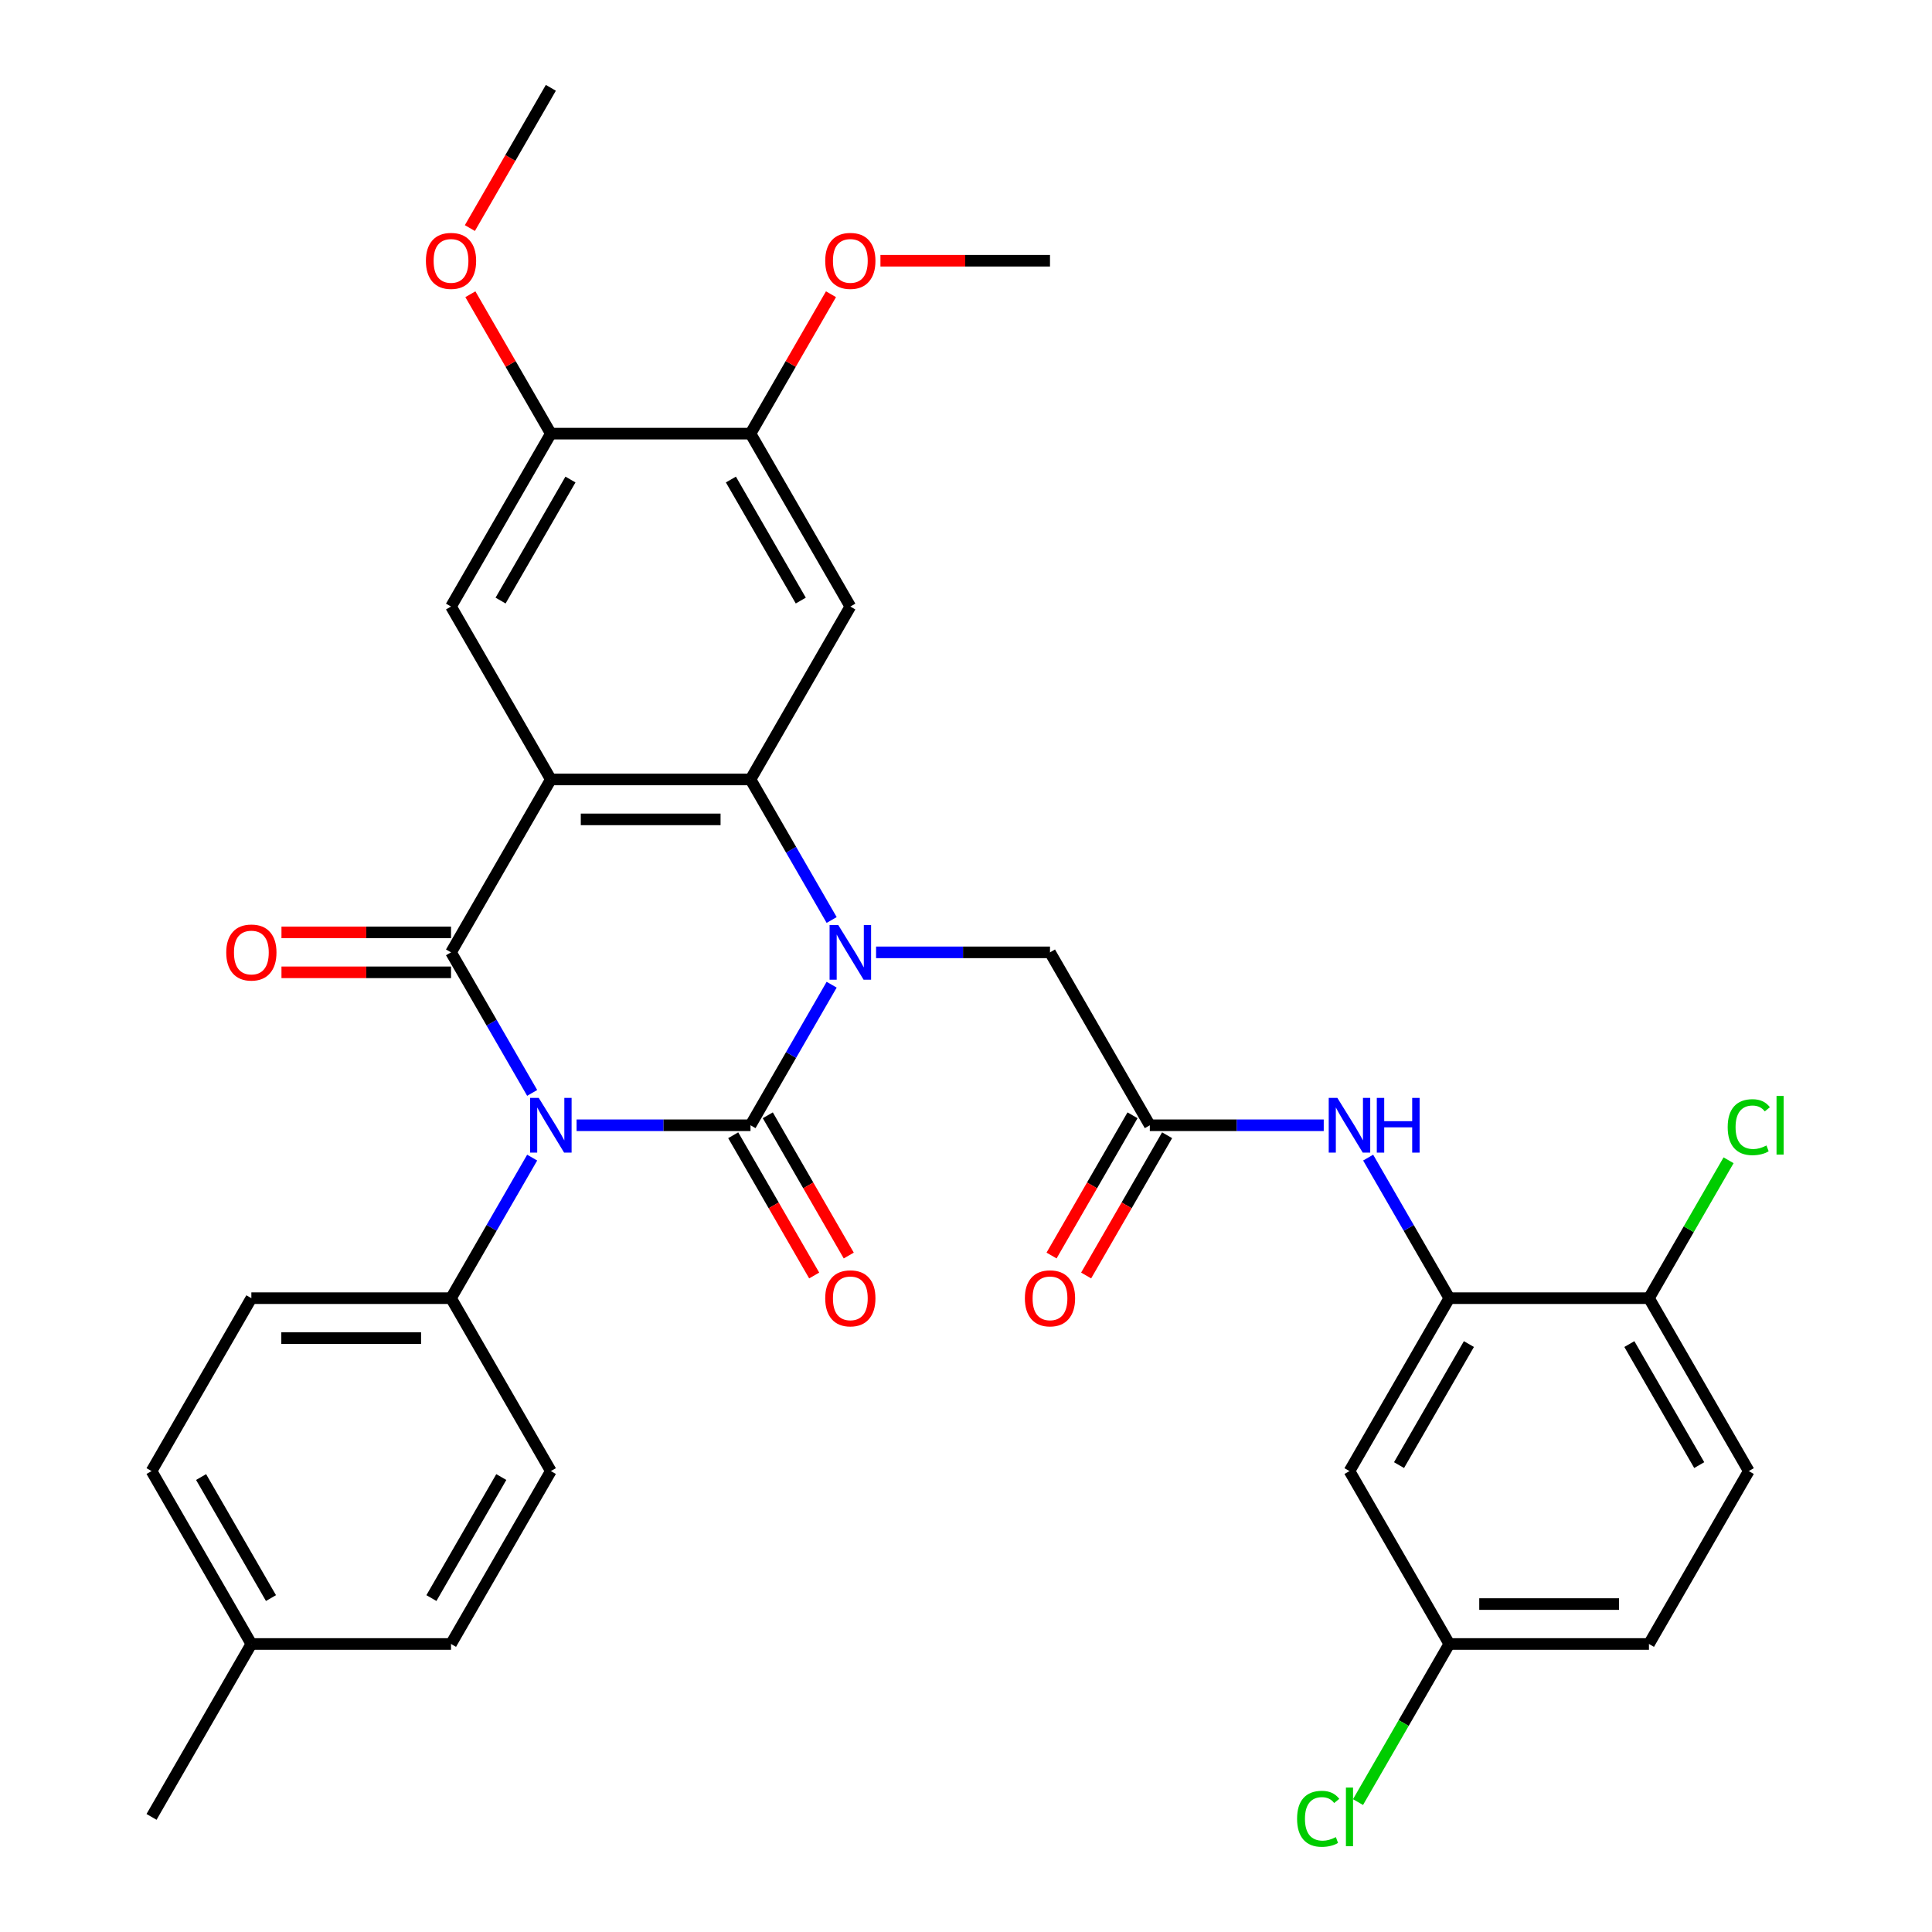 <?xml version='1.0' encoding='iso-8859-1'?>
<svg version='1.1' baseProfile='full'
              xmlns='http://www.w3.org/2000/svg'
                      xmlns:rdkit='http://www.rdkit.org/xml'
                      xmlns:xlink='http://www.w3.org/1999/xlink'
                  xml:space='preserve'
width='1000px' height='1000px' viewBox='0 0 1000 1000'>
<!-- END OF HEADER -->
<rect style='opacity:1.0;fill:#FFFFFF;stroke:none' width='1000' height='1000' x='0' y='0'> </rect>
<path class='bond-0' d='M 298.442,582.435 L 343.451,582.435' style='fill:none;fill-rule:evenodd;stroke:#0000FF;stroke-width:6px;stroke-linecap:butt;stroke-linejoin:miter;stroke-opacity:1' />
<path class='bond-0' d='M 343.451,582.435 L 388.46,582.435' style='fill:none;fill-rule:evenodd;stroke:#000000;stroke-width:6px;stroke-linecap:butt;stroke-linejoin:miter;stroke-opacity:1' />
<path class='bond-2' d='M 275.451,565.691 L 254.449,529.315' style='fill:none;fill-rule:evenodd;stroke:#0000FF;stroke-width:6px;stroke-linecap:butt;stroke-linejoin:miter;stroke-opacity:1' />
<path class='bond-2' d='M 254.449,529.315 L 233.447,492.938' style='fill:none;fill-rule:evenodd;stroke:#000000;stroke-width:6px;stroke-linecap:butt;stroke-linejoin:miter;stroke-opacity:1' />
<path class='bond-9' d='M 275.451,599.178 L 254.449,635.555' style='fill:none;fill-rule:evenodd;stroke:#0000FF;stroke-width:6px;stroke-linecap:butt;stroke-linejoin:miter;stroke-opacity:1' />
<path class='bond-9' d='M 254.449,635.555 L 233.447,671.931' style='fill:none;fill-rule:evenodd;stroke:#000000;stroke-width:6px;stroke-linecap:butt;stroke-linejoin:miter;stroke-opacity:1' />
<path class='bond-1' d='M 388.46,582.435 L 409.462,546.058' style='fill:none;fill-rule:evenodd;stroke:#000000;stroke-width:6px;stroke-linecap:butt;stroke-linejoin:miter;stroke-opacity:1' />
<path class='bond-1' d='M 409.462,546.058 L 430.464,509.682' style='fill:none;fill-rule:evenodd;stroke:#0000FF;stroke-width:6px;stroke-linecap:butt;stroke-linejoin:miter;stroke-opacity:1' />
<path class='bond-14' d='M 379.51,587.602 L 400.466,623.898' style='fill:none;fill-rule:evenodd;stroke:#000000;stroke-width:6px;stroke-linecap:butt;stroke-linejoin:miter;stroke-opacity:1' />
<path class='bond-14' d='M 400.466,623.898 L 421.422,660.195' style='fill:none;fill-rule:evenodd;stroke:#FF0000;stroke-width:6px;stroke-linecap:butt;stroke-linejoin:miter;stroke-opacity:1' />
<path class='bond-14' d='M 397.41,577.268 L 418.366,613.564' style='fill:none;fill-rule:evenodd;stroke:#000000;stroke-width:6px;stroke-linecap:butt;stroke-linejoin:miter;stroke-opacity:1' />
<path class='bond-14' d='M 418.366,613.564 L 439.321,649.861' style='fill:none;fill-rule:evenodd;stroke:#FF0000;stroke-width:6px;stroke-linecap:butt;stroke-linejoin:miter;stroke-opacity:1' />
<path class='bond-10' d='M 453.455,492.938 L 498.464,492.938' style='fill:none;fill-rule:evenodd;stroke:#0000FF;stroke-width:6px;stroke-linecap:butt;stroke-linejoin:miter;stroke-opacity:1' />
<path class='bond-10' d='M 498.464,492.938 L 543.473,492.938' style='fill:none;fill-rule:evenodd;stroke:#000000;stroke-width:6px;stroke-linecap:butt;stroke-linejoin:miter;stroke-opacity:1' />
<path class='bond-34' d='M 430.464,476.194 L 409.462,439.818' style='fill:none;fill-rule:evenodd;stroke:#0000FF;stroke-width:6px;stroke-linecap:butt;stroke-linejoin:miter;stroke-opacity:1' />
<path class='bond-34' d='M 409.462,439.818 L 388.46,403.441' style='fill:none;fill-rule:evenodd;stroke:#000000;stroke-width:6px;stroke-linecap:butt;stroke-linejoin:miter;stroke-opacity:1' />
<path class='bond-3' d='M 233.447,492.938 L 285.118,403.441' style='fill:none;fill-rule:evenodd;stroke:#000000;stroke-width:6px;stroke-linecap:butt;stroke-linejoin:miter;stroke-opacity:1' />
<path class='bond-15' d='M 233.447,482.604 L 189.568,482.604' style='fill:none;fill-rule:evenodd;stroke:#000000;stroke-width:6px;stroke-linecap:butt;stroke-linejoin:miter;stroke-opacity:1' />
<path class='bond-15' d='M 189.568,482.604 L 145.689,482.604' style='fill:none;fill-rule:evenodd;stroke:#FF0000;stroke-width:6px;stroke-linecap:butt;stroke-linejoin:miter;stroke-opacity:1' />
<path class='bond-15' d='M 233.447,503.272 L 189.568,503.272' style='fill:none;fill-rule:evenodd;stroke:#000000;stroke-width:6px;stroke-linecap:butt;stroke-linejoin:miter;stroke-opacity:1' />
<path class='bond-15' d='M 189.568,503.272 L 145.689,503.272' style='fill:none;fill-rule:evenodd;stroke:#FF0000;stroke-width:6px;stroke-linecap:butt;stroke-linejoin:miter;stroke-opacity:1' />
<path class='bond-4' d='M 285.118,403.441 L 388.46,403.441' style='fill:none;fill-rule:evenodd;stroke:#000000;stroke-width:6px;stroke-linecap:butt;stroke-linejoin:miter;stroke-opacity:1' />
<path class='bond-4' d='M 300.619,424.11 L 372.959,424.11' style='fill:none;fill-rule:evenodd;stroke:#000000;stroke-width:6px;stroke-linecap:butt;stroke-linejoin:miter;stroke-opacity:1' />
<path class='bond-6' d='M 285.118,403.441 L 233.447,313.945' style='fill:none;fill-rule:evenodd;stroke:#000000;stroke-width:6px;stroke-linecap:butt;stroke-linejoin:miter;stroke-opacity:1' />
<path class='bond-5' d='M 388.46,403.441 L 440.131,313.945' style='fill:none;fill-rule:evenodd;stroke:#000000;stroke-width:6px;stroke-linecap:butt;stroke-linejoin:miter;stroke-opacity:1' />
<path class='bond-36' d='M 440.131,313.945 L 388.46,224.448' style='fill:none;fill-rule:evenodd;stroke:#000000;stroke-width:6px;stroke-linecap:butt;stroke-linejoin:miter;stroke-opacity:1' />
<path class='bond-36' d='M 414.481,310.854 L 378.311,248.207' style='fill:none;fill-rule:evenodd;stroke:#000000;stroke-width:6px;stroke-linecap:butt;stroke-linejoin:miter;stroke-opacity:1' />
<path class='bond-13' d='M 233.447,313.945 L 285.118,224.448' style='fill:none;fill-rule:evenodd;stroke:#000000;stroke-width:6px;stroke-linecap:butt;stroke-linejoin:miter;stroke-opacity:1' />
<path class='bond-13' d='M 259.097,310.854 L 295.267,248.207' style='fill:none;fill-rule:evenodd;stroke:#000000;stroke-width:6px;stroke-linecap:butt;stroke-linejoin:miter;stroke-opacity:1' />
<path class='bond-7' d='M 750.157,671.931 L 729.155,635.555' style='fill:none;fill-rule:evenodd;stroke:#000000;stroke-width:6px;stroke-linecap:butt;stroke-linejoin:miter;stroke-opacity:1' />
<path class='bond-7' d='M 729.155,635.555 L 708.153,599.178' style='fill:none;fill-rule:evenodd;stroke:#0000FF;stroke-width:6px;stroke-linecap:butt;stroke-linejoin:miter;stroke-opacity:1' />
<path class='bond-16' d='M 750.157,671.931 L 698.486,761.428' style='fill:none;fill-rule:evenodd;stroke:#000000;stroke-width:6px;stroke-linecap:butt;stroke-linejoin:miter;stroke-opacity:1' />
<path class='bond-16' d='M 760.305,695.69 L 724.136,758.338' style='fill:none;fill-rule:evenodd;stroke:#000000;stroke-width:6px;stroke-linecap:butt;stroke-linejoin:miter;stroke-opacity:1' />
<path class='bond-17' d='M 750.157,671.931 L 853.499,671.931' style='fill:none;fill-rule:evenodd;stroke:#000000;stroke-width:6px;stroke-linecap:butt;stroke-linejoin:miter;stroke-opacity:1' />
<path class='bond-8' d='M 595.144,582.435 L 543.473,492.938' style='fill:none;fill-rule:evenodd;stroke:#000000;stroke-width:6px;stroke-linecap:butt;stroke-linejoin:miter;stroke-opacity:1' />
<path class='bond-11' d='M 595.144,582.435 L 640.153,582.435' style='fill:none;fill-rule:evenodd;stroke:#000000;stroke-width:6px;stroke-linecap:butt;stroke-linejoin:miter;stroke-opacity:1' />
<path class='bond-11' d='M 640.153,582.435 L 685.162,582.435' style='fill:none;fill-rule:evenodd;stroke:#0000FF;stroke-width:6px;stroke-linecap:butt;stroke-linejoin:miter;stroke-opacity:1' />
<path class='bond-18' d='M 586.194,577.268 L 565.238,613.564' style='fill:none;fill-rule:evenodd;stroke:#000000;stroke-width:6px;stroke-linecap:butt;stroke-linejoin:miter;stroke-opacity:1' />
<path class='bond-18' d='M 565.238,613.564 L 544.282,649.861' style='fill:none;fill-rule:evenodd;stroke:#FF0000;stroke-width:6px;stroke-linecap:butt;stroke-linejoin:miter;stroke-opacity:1' />
<path class='bond-18' d='M 604.094,587.602 L 583.138,623.898' style='fill:none;fill-rule:evenodd;stroke:#000000;stroke-width:6px;stroke-linecap:butt;stroke-linejoin:miter;stroke-opacity:1' />
<path class='bond-18' d='M 583.138,623.898 L 562.182,660.195' style='fill:none;fill-rule:evenodd;stroke:#FF0000;stroke-width:6px;stroke-linecap:butt;stroke-linejoin:miter;stroke-opacity:1' />
<path class='bond-19' d='M 233.447,671.931 L 130.105,671.931' style='fill:none;fill-rule:evenodd;stroke:#000000;stroke-width:6px;stroke-linecap:butt;stroke-linejoin:miter;stroke-opacity:1' />
<path class='bond-19' d='M 217.946,692.6 L 145.607,692.6' style='fill:none;fill-rule:evenodd;stroke:#000000;stroke-width:6px;stroke-linecap:butt;stroke-linejoin:miter;stroke-opacity:1' />
<path class='bond-20' d='M 233.447,671.931 L 285.118,761.428' style='fill:none;fill-rule:evenodd;stroke:#000000;stroke-width:6px;stroke-linecap:butt;stroke-linejoin:miter;stroke-opacity:1' />
<path class='bond-12' d='M 388.46,224.448 L 285.118,224.448' style='fill:none;fill-rule:evenodd;stroke:#000000;stroke-width:6px;stroke-linecap:butt;stroke-linejoin:miter;stroke-opacity:1' />
<path class='bond-24' d='M 388.46,224.448 L 409.289,188.371' style='fill:none;fill-rule:evenodd;stroke:#000000;stroke-width:6px;stroke-linecap:butt;stroke-linejoin:miter;stroke-opacity:1' />
<path class='bond-24' d='M 409.289,188.371 L 430.118,152.295' style='fill:none;fill-rule:evenodd;stroke:#FF0000;stroke-width:6px;stroke-linecap:butt;stroke-linejoin:miter;stroke-opacity:1' />
<path class='bond-25' d='M 285.118,224.448 L 264.289,188.371' style='fill:none;fill-rule:evenodd;stroke:#000000;stroke-width:6px;stroke-linecap:butt;stroke-linejoin:miter;stroke-opacity:1' />
<path class='bond-25' d='M 264.289,188.371 L 243.461,152.295' style='fill:none;fill-rule:evenodd;stroke:#FF0000;stroke-width:6px;stroke-linecap:butt;stroke-linejoin:miter;stroke-opacity:1' />
<path class='bond-22' d='M 698.486,761.428 L 750.157,850.925' style='fill:none;fill-rule:evenodd;stroke:#000000;stroke-width:6px;stroke-linecap:butt;stroke-linejoin:miter;stroke-opacity:1' />
<path class='bond-21' d='M 853.499,671.931 L 905.17,761.428' style='fill:none;fill-rule:evenodd;stroke:#000000;stroke-width:6px;stroke-linecap:butt;stroke-linejoin:miter;stroke-opacity:1' />
<path class='bond-21' d='M 843.35,695.69 L 879.52,758.338' style='fill:none;fill-rule:evenodd;stroke:#000000;stroke-width:6px;stroke-linecap:butt;stroke-linejoin:miter;stroke-opacity:1' />
<path class='bond-23' d='M 853.499,671.931 L 874.102,636.245' style='fill:none;fill-rule:evenodd;stroke:#000000;stroke-width:6px;stroke-linecap:butt;stroke-linejoin:miter;stroke-opacity:1' />
<path class='bond-23' d='M 874.102,636.245 L 894.706,600.558' style='fill:none;fill-rule:evenodd;stroke:#00CC00;stroke-width:6px;stroke-linecap:butt;stroke-linejoin:miter;stroke-opacity:1' />
<path class='bond-28' d='M 130.105,671.931 L 78.434,761.428' style='fill:none;fill-rule:evenodd;stroke:#000000;stroke-width:6px;stroke-linecap:butt;stroke-linejoin:miter;stroke-opacity:1' />
<path class='bond-27' d='M 285.118,761.428 L 233.447,850.925' style='fill:none;fill-rule:evenodd;stroke:#000000;stroke-width:6px;stroke-linecap:butt;stroke-linejoin:miter;stroke-opacity:1' />
<path class='bond-27' d='M 259.468,764.518 L 223.299,827.166' style='fill:none;fill-rule:evenodd;stroke:#000000;stroke-width:6px;stroke-linecap:butt;stroke-linejoin:miter;stroke-opacity:1' />
<path class='bond-26' d='M 905.17,761.428 L 853.499,850.925' style='fill:none;fill-rule:evenodd;stroke:#000000;stroke-width:6px;stroke-linecap:butt;stroke-linejoin:miter;stroke-opacity:1' />
<path class='bond-29' d='M 750.157,850.925 L 726.533,891.842' style='fill:none;fill-rule:evenodd;stroke:#000000;stroke-width:6px;stroke-linecap:butt;stroke-linejoin:miter;stroke-opacity:1' />
<path class='bond-29' d='M 726.533,891.842 L 702.909,932.76' style='fill:none;fill-rule:evenodd;stroke:#00CC00;stroke-width:6px;stroke-linecap:butt;stroke-linejoin:miter;stroke-opacity:1' />
<path class='bond-37' d='M 750.157,850.925 L 853.499,850.925' style='fill:none;fill-rule:evenodd;stroke:#000000;stroke-width:6px;stroke-linecap:butt;stroke-linejoin:miter;stroke-opacity:1' />
<path class='bond-37' d='M 765.658,830.256 L 837.997,830.256' style='fill:none;fill-rule:evenodd;stroke:#000000;stroke-width:6px;stroke-linecap:butt;stroke-linejoin:miter;stroke-opacity:1' />
<path class='bond-32' d='M 455.715,134.951 L 499.594,134.951' style='fill:none;fill-rule:evenodd;stroke:#FF0000;stroke-width:6px;stroke-linecap:butt;stroke-linejoin:miter;stroke-opacity:1' />
<path class='bond-32' d='M 499.594,134.951 L 543.473,134.951' style='fill:none;fill-rule:evenodd;stroke:#000000;stroke-width:6px;stroke-linecap:butt;stroke-linejoin:miter;stroke-opacity:1' />
<path class='bond-33' d='M 243.206,118.048 L 264.162,81.751' style='fill:none;fill-rule:evenodd;stroke:#FF0000;stroke-width:6px;stroke-linecap:butt;stroke-linejoin:miter;stroke-opacity:1' />
<path class='bond-33' d='M 264.162,81.751 L 285.118,45.455' style='fill:none;fill-rule:evenodd;stroke:#000000;stroke-width:6px;stroke-linecap:butt;stroke-linejoin:miter;stroke-opacity:1' />
<path class='bond-30' d='M 233.447,850.925 L 130.105,850.925' style='fill:none;fill-rule:evenodd;stroke:#000000;stroke-width:6px;stroke-linecap:butt;stroke-linejoin:miter;stroke-opacity:1' />
<path class='bond-35' d='M 78.434,761.428 L 130.105,850.925' style='fill:none;fill-rule:evenodd;stroke:#000000;stroke-width:6px;stroke-linecap:butt;stroke-linejoin:miter;stroke-opacity:1' />
<path class='bond-35' d='M 104.084,764.518 L 140.254,827.166' style='fill:none;fill-rule:evenodd;stroke:#000000;stroke-width:6px;stroke-linecap:butt;stroke-linejoin:miter;stroke-opacity:1' />
<path class='bond-31' d='M 130.105,850.925 L 78.434,940.422' style='fill:none;fill-rule:evenodd;stroke:#000000;stroke-width:6px;stroke-linecap:butt;stroke-linejoin:miter;stroke-opacity:1' />
<path  class='atom-0' d='M 278.858 568.275
L 288.138 583.275
Q 289.058 584.755, 290.538 587.435
Q 292.018 590.115, 292.098 590.275
L 292.098 568.275
L 295.858 568.275
L 295.858 596.595
L 291.978 596.595
L 282.018 580.195
Q 280.858 578.275, 279.618 576.075
Q 278.418 573.875, 278.058 573.195
L 278.058 596.595
L 274.378 596.595
L 274.378 568.275
L 278.858 568.275
' fill='#0000FF'/>
<path  class='atom-2' d='M 433.871 478.778
L 443.151 493.778
Q 444.071 495.258, 445.551 497.938
Q 447.031 500.618, 447.111 500.778
L 447.111 478.778
L 450.871 478.778
L 450.871 507.098
L 446.991 507.098
L 437.031 490.698
Q 435.871 488.778, 434.631 486.578
Q 433.431 484.378, 433.071 483.698
L 433.071 507.098
L 429.391 507.098
L 429.391 478.778
L 433.871 478.778
' fill='#0000FF'/>
<path  class='atom-12' d='M 692.226 568.275
L 701.506 583.275
Q 702.426 584.755, 703.906 587.435
Q 705.386 590.115, 705.466 590.275
L 705.466 568.275
L 709.226 568.275
L 709.226 596.595
L 705.346 596.595
L 695.386 580.195
Q 694.226 578.275, 692.986 576.075
Q 691.786 573.875, 691.426 573.195
L 691.426 596.595
L 687.746 596.595
L 687.746 568.275
L 692.226 568.275
' fill='#0000FF'/>
<path  class='atom-12' d='M 712.626 568.275
L 716.466 568.275
L 716.466 580.315
L 730.946 580.315
L 730.946 568.275
L 734.786 568.275
L 734.786 596.595
L 730.946 596.595
L 730.946 583.515
L 716.466 583.515
L 716.466 596.595
L 712.626 596.595
L 712.626 568.275
' fill='#0000FF'/>
<path  class='atom-15' d='M 427.131 672.011
Q 427.131 665.211, 430.491 661.411
Q 433.851 657.611, 440.131 657.611
Q 446.411 657.611, 449.771 661.411
Q 453.131 665.211, 453.131 672.011
Q 453.131 678.891, 449.731 682.811
Q 446.331 686.691, 440.131 686.691
Q 433.891 686.691, 430.491 682.811
Q 427.131 678.931, 427.131 672.011
M 440.131 683.491
Q 444.451 683.491, 446.771 680.611
Q 449.131 677.691, 449.131 672.011
Q 449.131 666.451, 446.771 663.651
Q 444.451 660.811, 440.131 660.811
Q 435.811 660.811, 433.451 663.611
Q 431.131 666.411, 431.131 672.011
Q 431.131 677.731, 433.451 680.611
Q 435.811 683.491, 440.131 683.491
' fill='#FF0000'/>
<path  class='atom-16' d='M 117.105 493.018
Q 117.105 486.218, 120.465 482.418
Q 123.825 478.618, 130.105 478.618
Q 136.385 478.618, 139.745 482.418
Q 143.105 486.218, 143.105 493.018
Q 143.105 499.898, 139.705 503.818
Q 136.305 507.698, 130.105 507.698
Q 123.865 507.698, 120.465 503.818
Q 117.105 499.938, 117.105 493.018
M 130.105 504.498
Q 134.425 504.498, 136.745 501.618
Q 139.105 498.698, 139.105 493.018
Q 139.105 487.458, 136.745 484.658
Q 134.425 481.818, 130.105 481.818
Q 125.785 481.818, 123.425 484.618
Q 121.105 487.418, 121.105 493.018
Q 121.105 498.738, 123.425 501.618
Q 125.785 504.498, 130.105 504.498
' fill='#FF0000'/>
<path  class='atom-19' d='M 530.473 672.011
Q 530.473 665.211, 533.833 661.411
Q 537.193 657.611, 543.473 657.611
Q 549.753 657.611, 553.113 661.411
Q 556.473 665.211, 556.473 672.011
Q 556.473 678.891, 553.073 682.811
Q 549.673 686.691, 543.473 686.691
Q 537.233 686.691, 533.833 682.811
Q 530.473 678.931, 530.473 672.011
M 543.473 683.491
Q 547.793 683.491, 550.113 680.611
Q 552.473 677.691, 552.473 672.011
Q 552.473 666.451, 550.113 663.651
Q 547.793 660.811, 543.473 660.811
Q 539.153 660.811, 536.793 663.611
Q 534.473 666.411, 534.473 672.011
Q 534.473 677.731, 536.793 680.611
Q 539.153 683.491, 543.473 683.491
' fill='#FF0000'/>
<path  class='atom-24' d='M 894.249 583.415
Q 894.249 576.375, 897.529 572.695
Q 900.849 568.975, 907.129 568.975
Q 912.969 568.975, 916.089 573.095
L 913.449 575.255
Q 911.169 572.255, 907.129 572.255
Q 902.849 572.255, 900.569 575.135
Q 898.329 577.975, 898.329 583.415
Q 898.329 589.015, 900.649 591.895
Q 903.009 594.775, 907.569 594.775
Q 910.689 594.775, 914.329 592.895
L 915.449 595.895
Q 913.969 596.855, 911.729 597.415
Q 909.489 597.975, 907.009 597.975
Q 900.849 597.975, 897.529 594.215
Q 894.249 590.455, 894.249 583.415
' fill='#00CC00'/>
<path  class='atom-24' d='M 919.529 567.255
L 923.209 567.255
L 923.209 597.615
L 919.529 597.615
L 919.529 567.255
' fill='#00CC00'/>
<path  class='atom-25' d='M 427.131 135.031
Q 427.131 128.231, 430.491 124.431
Q 433.851 120.631, 440.131 120.631
Q 446.411 120.631, 449.771 124.431
Q 453.131 128.231, 453.131 135.031
Q 453.131 141.911, 449.731 145.831
Q 446.331 149.711, 440.131 149.711
Q 433.891 149.711, 430.491 145.831
Q 427.131 141.951, 427.131 135.031
M 440.131 146.511
Q 444.451 146.511, 446.771 143.631
Q 449.131 140.711, 449.131 135.031
Q 449.131 129.471, 446.771 126.671
Q 444.451 123.831, 440.131 123.831
Q 435.811 123.831, 433.451 126.631
Q 431.131 129.431, 431.131 135.031
Q 431.131 140.751, 433.451 143.631
Q 435.811 146.511, 440.131 146.511
' fill='#FF0000'/>
<path  class='atom-26' d='M 220.447 135.031
Q 220.447 128.231, 223.807 124.431
Q 227.167 120.631, 233.447 120.631
Q 239.727 120.631, 243.087 124.431
Q 246.447 128.231, 246.447 135.031
Q 246.447 141.911, 243.047 145.831
Q 239.647 149.711, 233.447 149.711
Q 227.207 149.711, 223.807 145.831
Q 220.447 141.951, 220.447 135.031
M 233.447 146.511
Q 237.767 146.511, 240.087 143.631
Q 242.447 140.711, 242.447 135.031
Q 242.447 129.471, 240.087 126.671
Q 237.767 123.831, 233.447 123.831
Q 229.127 123.831, 226.767 126.631
Q 224.447 129.431, 224.447 135.031
Q 224.447 140.751, 226.767 143.631
Q 229.127 146.511, 233.447 146.511
' fill='#FF0000'/>
<path  class='atom-30' d='M 671.366 941.402
Q 671.366 934.362, 674.646 930.682
Q 677.966 926.962, 684.246 926.962
Q 690.086 926.962, 693.206 931.082
L 690.566 933.242
Q 688.286 930.242, 684.246 930.242
Q 679.966 930.242, 677.686 933.122
Q 675.446 935.962, 675.446 941.402
Q 675.446 947.002, 677.766 949.882
Q 680.126 952.762, 684.686 952.762
Q 687.806 952.762, 691.446 950.882
L 692.566 953.882
Q 691.086 954.842, 688.846 955.402
Q 686.606 955.962, 684.126 955.962
Q 677.966 955.962, 674.646 952.202
Q 671.366 948.442, 671.366 941.402
' fill='#00CC00'/>
<path  class='atom-30' d='M 696.646 925.242
L 700.326 925.242
L 700.326 955.602
L 696.646 955.602
L 696.646 925.242
' fill='#00CC00'/>
</svg>
